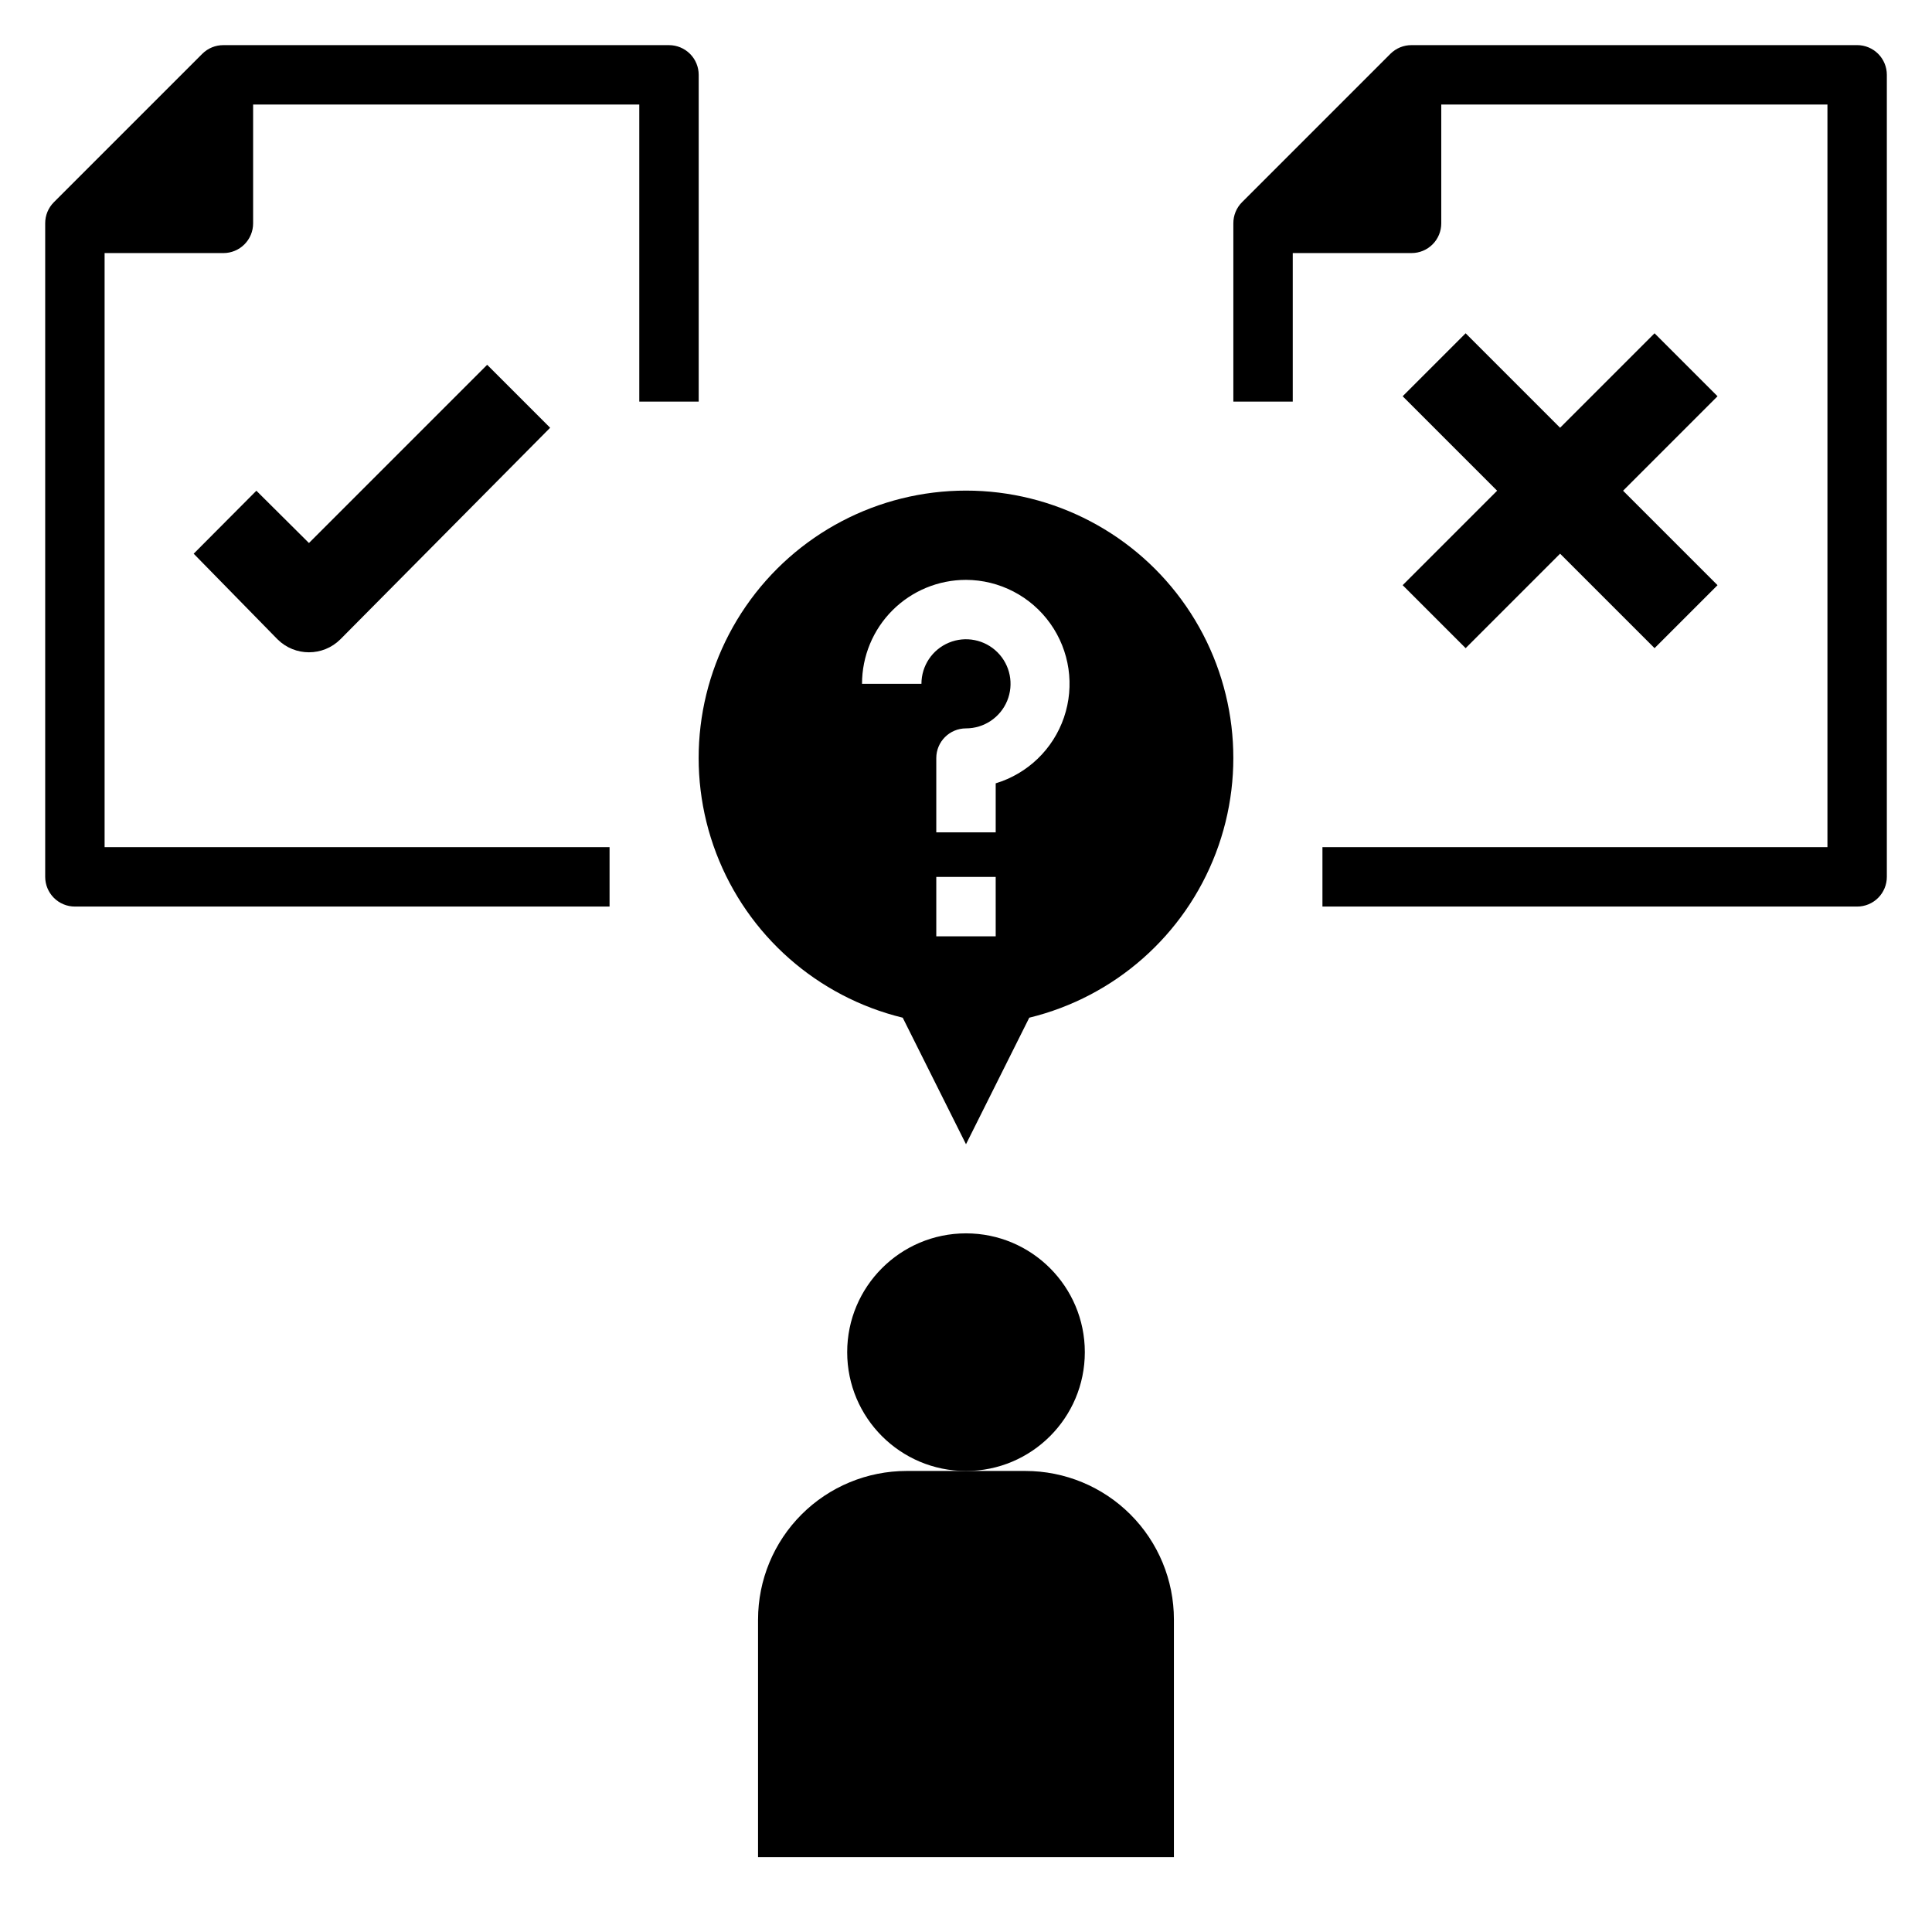 <?xml version="1.0" encoding="UTF-8"?>
<!-- Uploaded to: SVG Find, www.svgrepo.com, Generator: SVG Find Mixer Tools -->
<svg fill="#000000" width="800px" height="800px" version="1.1" viewBox="144 144 512 512" xmlns="http://www.w3.org/2000/svg">
 <g>
  <path d="m431.49 502.34c0 17.391-14.098 31.488-31.488 31.488s-31.488-14.098-31.488-31.488c0-17.391 14.098-31.488 31.488-31.488s31.488 14.098 31.488 31.488"/>
  <path d="m344.89 573.18v62.977h110.21v-62.977c0-10.441-4.144-20.449-11.527-27.832-7.383-7.383-17.395-11.527-27.832-11.527h-31.488c-10.438 0-20.449 4.144-27.832 11.527-7.379 7.383-11.527 17.391-11.527 27.832z"/>
  <path d="m383.23 413.7 16.77 33.535 16.766-33.535c22.645-5.516 41.129-21.816 49.43-43.59 8.305-21.777 5.367-46.246-7.852-65.438-13.223-19.195-35.039-30.656-58.344-30.656-23.309 0-45.121 11.461-58.344 30.656-13.223 19.191-16.16 43.66-7.856 65.438 8.305 21.773 26.785 38.074 49.43 43.59zm24.641-21.57h-15.746v-15.742h15.742zm-7.871-94.461c8.871 0.031 17.184 4.34 22.332 11.566 5.148 7.227 6.5 16.488 3.633 24.887-2.867 8.398-9.602 14.898-18.094 17.469v12.988h-15.746v-19.68c0-4.348 3.527-7.871 7.875-7.871 4.773 0 9.078-2.879 10.906-7.289 1.828-4.414 0.82-9.492-2.559-12.871-3.375-3.375-8.457-4.387-12.867-2.559-4.414 1.828-7.289 6.133-7.289 10.91h-15.746c0-7.309 2.902-14.316 8.07-19.484 5.168-5.164 12.176-8.066 19.484-8.066z"/>
  <path d="m532.41 315.77 25.031-25.035 25.035 25.035 16.688-16.691-25.031-25.031 25.031-25.035-16.688-16.688-25.035 25.035-25.031-25.035-16.688 16.688 25.031 25.035-25.031 25.031z"/>
  <path d="m636.16 155.96h-118.08c-2.09-0.012-4.102 0.809-5.59 2.285l-39.359 39.359c-1.473 1.484-2.293 3.496-2.281 5.59v47.23h15.742v-39.359h31.488c2.09 0 4.09-0.828 5.566-2.305 1.477-1.477 2.305-3.481 2.305-5.566v-31.488h102.34v196.8h-133.83v15.742h141.7c2.086 0 4.09-0.828 5.566-2.305 1.477-1.477 2.305-3.481 2.305-5.566v-212.55c0-2.086-0.828-4.09-2.305-5.566-1.477-1.473-3.481-2.305-5.566-2.305z"/>
  <path d="m211.94 274.05-16.613 16.688 22.199 22.672c4.613 4.606 12.082 4.606 16.691 0l55.574-56.047-16.688-16.688-47.23 47.23z"/>
  <path d="m163.84 384.25h141.7v-15.742h-133.82v-157.44h31.488c2.086 0 4.09-0.828 5.566-2.305s2.305-3.481 2.305-5.566v-31.488h102.34v78.719h15.742v-86.594c0-2.086-0.828-4.09-2.305-5.566-1.477-1.473-3.477-2.305-5.566-2.305h-118.08c-2.094-0.012-4.106 0.809-5.59 2.285l-39.359 39.359c-1.477 1.484-2.297 3.496-2.285 5.59v173.18c0 2.086 0.832 4.09 2.305 5.566 1.477 1.477 3.481 2.305 5.566 2.305z"/>
 </g>
</svg>